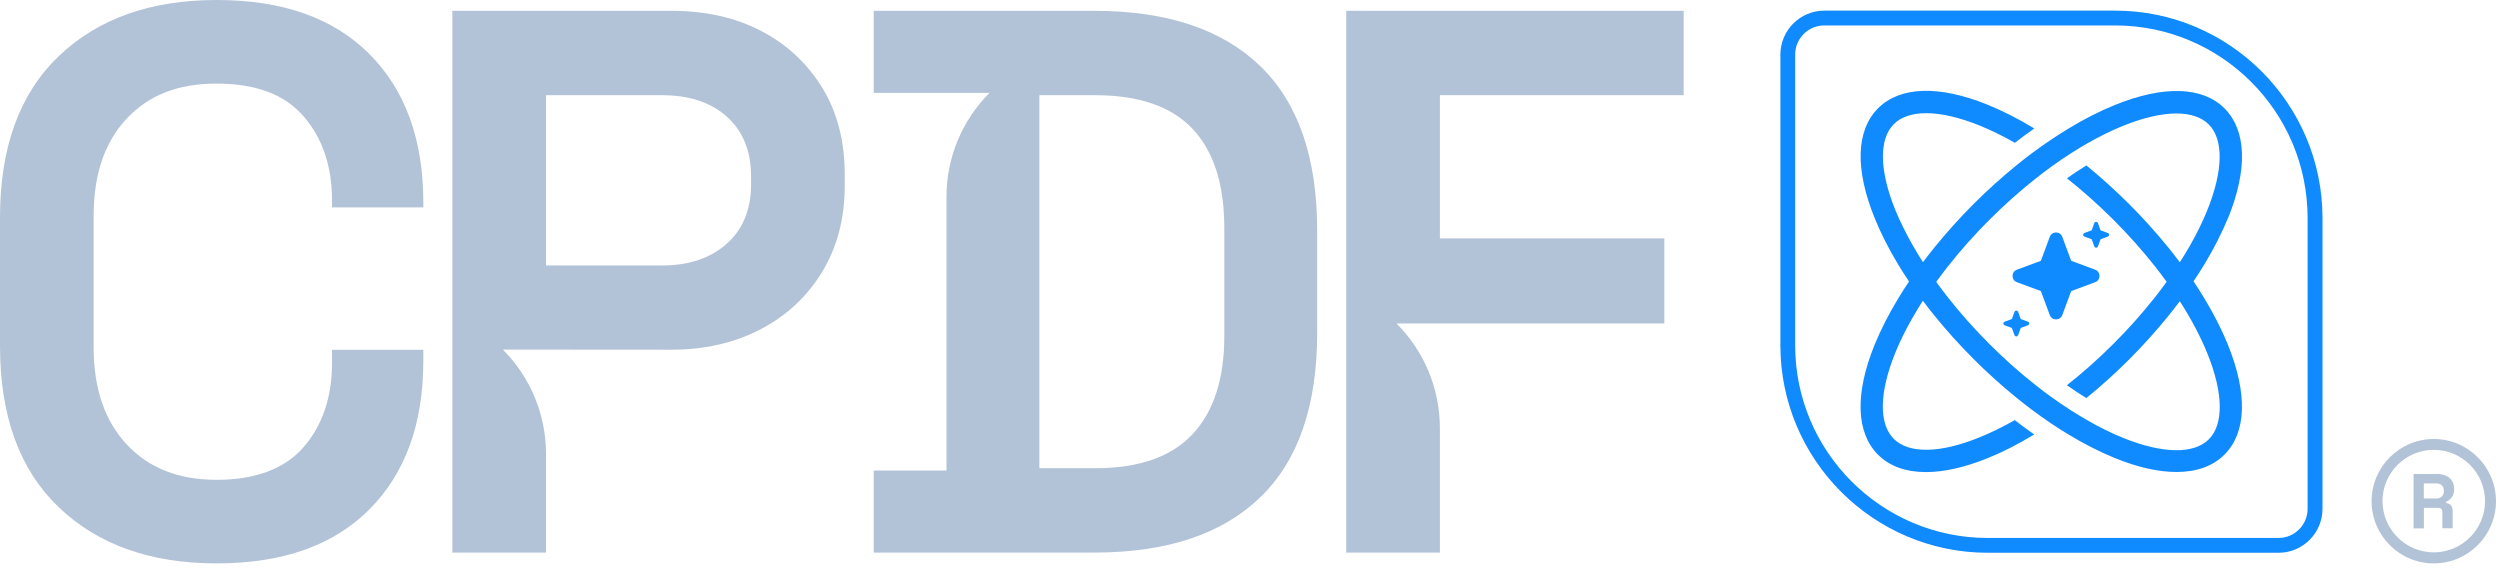 <svg width="103" height="24" viewBox="0 0 103 24" fill="none" xmlns="http://www.w3.org/2000/svg">
<path d="M8.928 23.212C6.206 23.212 4.037 22.443 2.423 20.901C0.809 19.358 0 17.142 0 14.253V8.96C0 6.07 0.809 3.854 2.423 2.312C4.037 0.769 6.206 0 8.928 0C11.65 0 13.746 0.745 15.225 2.232C16.704 3.719 17.441 5.759 17.441 8.354V8.545H13.679V8.258C13.679 6.855 13.292 5.703 12.515 4.799C11.738 3.894 10.542 3.444 8.928 3.444C7.314 3.444 6.118 3.926 5.213 4.894C4.308 5.863 3.858 7.194 3.858 8.896V14.316C3.858 15.994 4.308 17.326 5.213 18.302C6.118 19.279 7.354 19.769 8.928 19.769C10.502 19.769 11.738 19.319 12.515 18.414C13.292 17.509 13.679 16.357 13.679 14.954V14.412H17.441V14.858C17.441 17.453 16.704 19.494 15.225 20.98C13.746 22.467 11.65 23.212 8.928 23.212Z" fill="#B2C2D7"/>
<path d="M33.878 3.619C33.26 2.611 32.423 1.829 31.359 1.275C30.295 0.721 29.063 0.446 27.66 0.446H18.637V22.766H22.495V18.697C22.495 17.087 21.857 15.544 20.717 14.404H22.503H22.511L27.66 14.408C29.019 14.408 30.239 14.133 31.311 13.579C32.383 13.025 33.236 12.24 33.862 11.22C34.488 10.199 34.803 9.008 34.803 7.648V7.202C34.803 5.819 34.496 4.623 33.878 3.615V3.619ZM30.944 7.589C30.944 8.629 30.61 9.45 29.94 10.044C29.27 10.638 28.382 10.937 27.278 10.937H22.495V3.922H27.278C28.406 3.922 29.298 4.221 29.956 4.815C30.614 5.408 30.944 6.23 30.944 7.27V7.589Z" fill="#B2C2D7"/>
<path d="M51.909 2.71C50.334 1.2 48.063 0.446 45.085 0.446H35.998V3.826H38.995H40.769C39.633 4.962 38.995 6.501 38.995 8.107V19.386H35.998V22.766H45.085C48.063 22.766 50.334 22.013 51.909 20.502C53.483 18.992 54.268 16.728 54.268 13.711V9.502C54.268 6.485 53.483 4.221 51.909 2.71ZM50.442 13.838C50.442 15.604 50.008 16.951 49.135 17.888C48.262 18.824 46.923 19.291 45.117 19.291H42.822V3.922H45.117C46.923 3.922 48.262 4.384 49.135 5.309C50.008 6.234 50.442 7.601 50.442 9.406V13.838Z" fill="#B2C2D7"/>
<path d="M69.367 3.922V0.446H55.465V22.766H59.323V17.637C59.323 16.022 58.681 14.472 57.537 13.328H59.323H68.57V9.821H59.323V3.922H69.367Z" fill="#B2C2D7"/>
<path d="M91.793 8.996C92.61 6.983 92.558 5.377 91.653 4.468C90.745 3.559 89.138 3.511 87.126 4.328C86.504 4.58 85.862 4.906 85.216 5.301C84.985 5.44 84.75 5.592 84.515 5.747C84.248 5.927 83.981 6.114 83.714 6.313C83.499 6.473 83.287 6.64 83.076 6.812C82.478 7.298 81.884 7.832 81.314 8.402C80.745 8.972 80.21 9.566 79.724 10.163C79.553 10.375 79.385 10.59 79.226 10.801C79.075 10.566 78.931 10.331 78.8 10.1C78.521 9.605 78.281 9.119 78.086 8.649C77.428 7.023 77.405 5.735 78.026 5.114C78.325 4.815 78.784 4.663 79.362 4.663C79.975 4.663 80.725 4.835 81.562 5.173C82.036 5.365 82.522 5.604 83.012 5.883C83.279 5.676 83.546 5.48 83.814 5.293C83.168 4.902 82.526 4.576 81.904 4.32C79.892 3.503 78.285 3.555 77.377 4.46C76.468 5.369 76.42 6.975 77.237 8.988C77.488 9.609 77.815 10.251 78.206 10.901C78.345 11.132 78.497 11.367 78.652 11.598C78.497 11.829 78.345 12.065 78.206 12.296C77.815 12.941 77.488 13.583 77.233 14.205C76.416 16.218 76.468 17.824 77.373 18.733C77.851 19.211 78.525 19.45 79.35 19.45C80.087 19.45 80.948 19.259 81.9 18.872C82.522 18.621 83.164 18.294 83.809 17.9C83.543 17.712 83.275 17.517 83.008 17.31C82.514 17.589 82.028 17.828 81.558 18.019C79.931 18.681 78.644 18.701 78.022 18.079C77.401 17.457 77.424 16.17 78.082 14.544C78.273 14.069 78.513 13.583 78.796 13.093C78.927 12.862 79.071 12.627 79.222 12.391C79.382 12.607 79.549 12.818 79.72 13.029C80.207 13.627 80.741 14.221 81.311 14.791C81.88 15.361 82.474 15.895 83.072 16.381C83.283 16.552 83.499 16.72 83.71 16.879C83.977 17.078 84.244 17.27 84.511 17.449C84.746 17.605 84.977 17.756 85.213 17.896C85.858 18.286 86.5 18.613 87.122 18.868C88.07 19.255 88.931 19.446 89.672 19.446C90.497 19.446 91.171 19.207 91.649 18.729C92.558 17.82 92.606 16.214 91.789 14.201C91.446 13.356 90.964 12.475 90.374 11.59C90.529 11.355 90.681 11.124 90.82 10.893C91.211 10.247 91.538 9.605 91.793 8.984V8.996ZM89.808 10.805C89.648 10.59 89.481 10.379 89.31 10.167C88.823 9.57 88.289 8.976 87.719 8.406C87.145 7.836 86.556 7.302 85.958 6.815C85.691 6.979 85.424 7.158 85.157 7.346C85.806 7.86 86.452 8.434 87.074 9.055C87.695 9.677 88.269 10.323 88.784 10.973C88.951 11.184 89.11 11.399 89.266 11.61C89.11 11.822 88.951 12.037 88.784 12.248C88.269 12.898 87.7 13.543 87.074 14.165C86.452 14.787 85.806 15.361 85.157 15.871C85.424 16.058 85.691 16.238 85.958 16.401C86.556 15.915 87.15 15.381 87.719 14.811C88.289 14.241 88.823 13.647 89.31 13.049C89.481 12.838 89.648 12.623 89.808 12.411C90.278 13.141 90.661 13.866 90.944 14.564C91.602 16.19 91.625 17.477 91.004 18.099C90.382 18.721 89.094 18.697 87.468 18.039C86.994 17.848 86.508 17.609 86.018 17.326C85.786 17.194 85.551 17.051 85.316 16.903C85.049 16.732 84.782 16.549 84.515 16.357C84.3 16.202 84.088 16.042 83.877 15.875C83.228 15.365 82.582 14.791 81.96 14.169C81.338 13.547 80.764 12.902 80.254 12.252C80.087 12.041 79.927 11.829 79.772 11.614C79.927 11.403 80.087 11.188 80.254 10.976C80.764 10.327 81.338 9.681 81.96 9.059C82.582 8.438 83.228 7.864 83.877 7.35C84.088 7.182 84.304 7.023 84.515 6.867C84.782 6.672 85.049 6.493 85.316 6.321C85.551 6.17 85.786 6.026 86.018 5.895C86.512 5.616 86.994 5.377 87.468 5.185C88.305 4.847 89.055 4.675 89.668 4.675C90.242 4.675 90.701 4.827 91 5.126C91.621 5.747 91.597 7.035 90.94 8.661C90.749 9.135 90.509 9.621 90.23 10.112C90.099 10.343 89.955 10.578 89.804 10.813L89.808 10.805Z" fill="#108AFF"/>
<path d="M84.451 9.757L84.085 10.745L83.096 11.112C82.857 11.2 82.857 11.539 83.096 11.626L84.085 11.993L84.451 12.981C84.539 13.22 84.878 13.22 84.966 12.981L85.332 11.993L86.321 11.626C86.56 11.539 86.56 11.2 86.321 11.112L85.332 10.745L84.966 9.757C84.878 9.518 84.539 9.518 84.451 9.757Z" fill="#108AFF"/>
<path d="M85.882 9.749L86.177 9.857L86.284 10.152C86.312 10.223 86.412 10.223 86.436 10.152L86.544 9.857L86.838 9.749C86.91 9.721 86.91 9.621 86.838 9.597L86.544 9.49L86.436 9.195C86.408 9.123 86.308 9.123 86.284 9.195L86.177 9.49L85.882 9.597C85.81 9.625 85.81 9.725 85.882 9.749Z" fill="#108AFF"/>
<path d="M83.55 13.252L83.255 13.145L83.148 12.85C83.12 12.778 83.02 12.778 82.996 12.85L82.889 13.145L82.594 13.252C82.522 13.28 82.522 13.38 82.594 13.404L82.889 13.511L82.996 13.806C83.024 13.878 83.124 13.878 83.148 13.806L83.255 13.511L83.55 13.404C83.622 13.376 83.622 13.276 83.55 13.252Z" fill="#108AFF"/>
<path d="M87.142 0.438H75.161C74.165 0.438 73.352 1.251 73.352 2.248V14.229C73.352 18.94 77.186 22.774 81.897 22.774H93.878C94.874 22.774 95.687 21.961 95.687 20.965V8.984C95.687 4.273 91.853 0.438 87.146 0.438H87.142ZM95.073 20.965C95.073 21.626 94.535 22.164 93.874 22.164H81.893C77.521 22.164 73.961 18.605 73.961 14.233V2.248C73.961 1.586 74.499 1.048 75.161 1.048H87.142C91.514 1.048 95.073 4.607 95.073 8.98V20.96V20.965Z" fill="#108AFF"/>
<path d="M99.439 21.765V19.529H100.411C100.55 19.529 100.674 19.553 100.778 19.601C100.881 19.649 100.965 19.721 101.021 19.808C101.077 19.896 101.108 20.004 101.108 20.123V20.163C101.108 20.299 101.077 20.406 101.013 20.49C100.949 20.574 100.869 20.634 100.778 20.673V20.729C100.861 20.733 100.929 20.761 100.977 20.817C101.025 20.873 101.049 20.944 101.049 21.032V21.765H100.626V21.096C100.626 21.044 100.614 21.004 100.586 20.972C100.558 20.941 100.515 20.924 100.455 20.924H99.865V21.77H99.442L99.439 21.765ZM99.861 20.538H100.367C100.467 20.538 100.546 20.51 100.602 20.458C100.658 20.402 100.686 20.331 100.686 20.243V20.211C100.686 20.123 100.658 20.052 100.602 19.996C100.546 19.94 100.467 19.916 100.367 19.916H99.861V20.542V20.538Z" fill="#B2C2D7"/>
<path d="M100.272 23.212C98.857 23.212 97.709 22.06 97.709 20.649C97.709 19.238 98.861 18.087 100.272 18.087C101.683 18.087 102.835 19.238 102.835 20.649C102.835 22.06 101.683 23.212 100.272 23.212ZM100.272 18.533C99.108 18.533 98.159 19.482 98.159 20.645C98.159 21.809 99.108 22.758 100.272 22.758C101.436 22.758 102.384 21.809 102.384 20.645C102.384 19.482 101.436 18.533 100.272 18.533Z" fill="#B2C2D7"/>
</svg>
